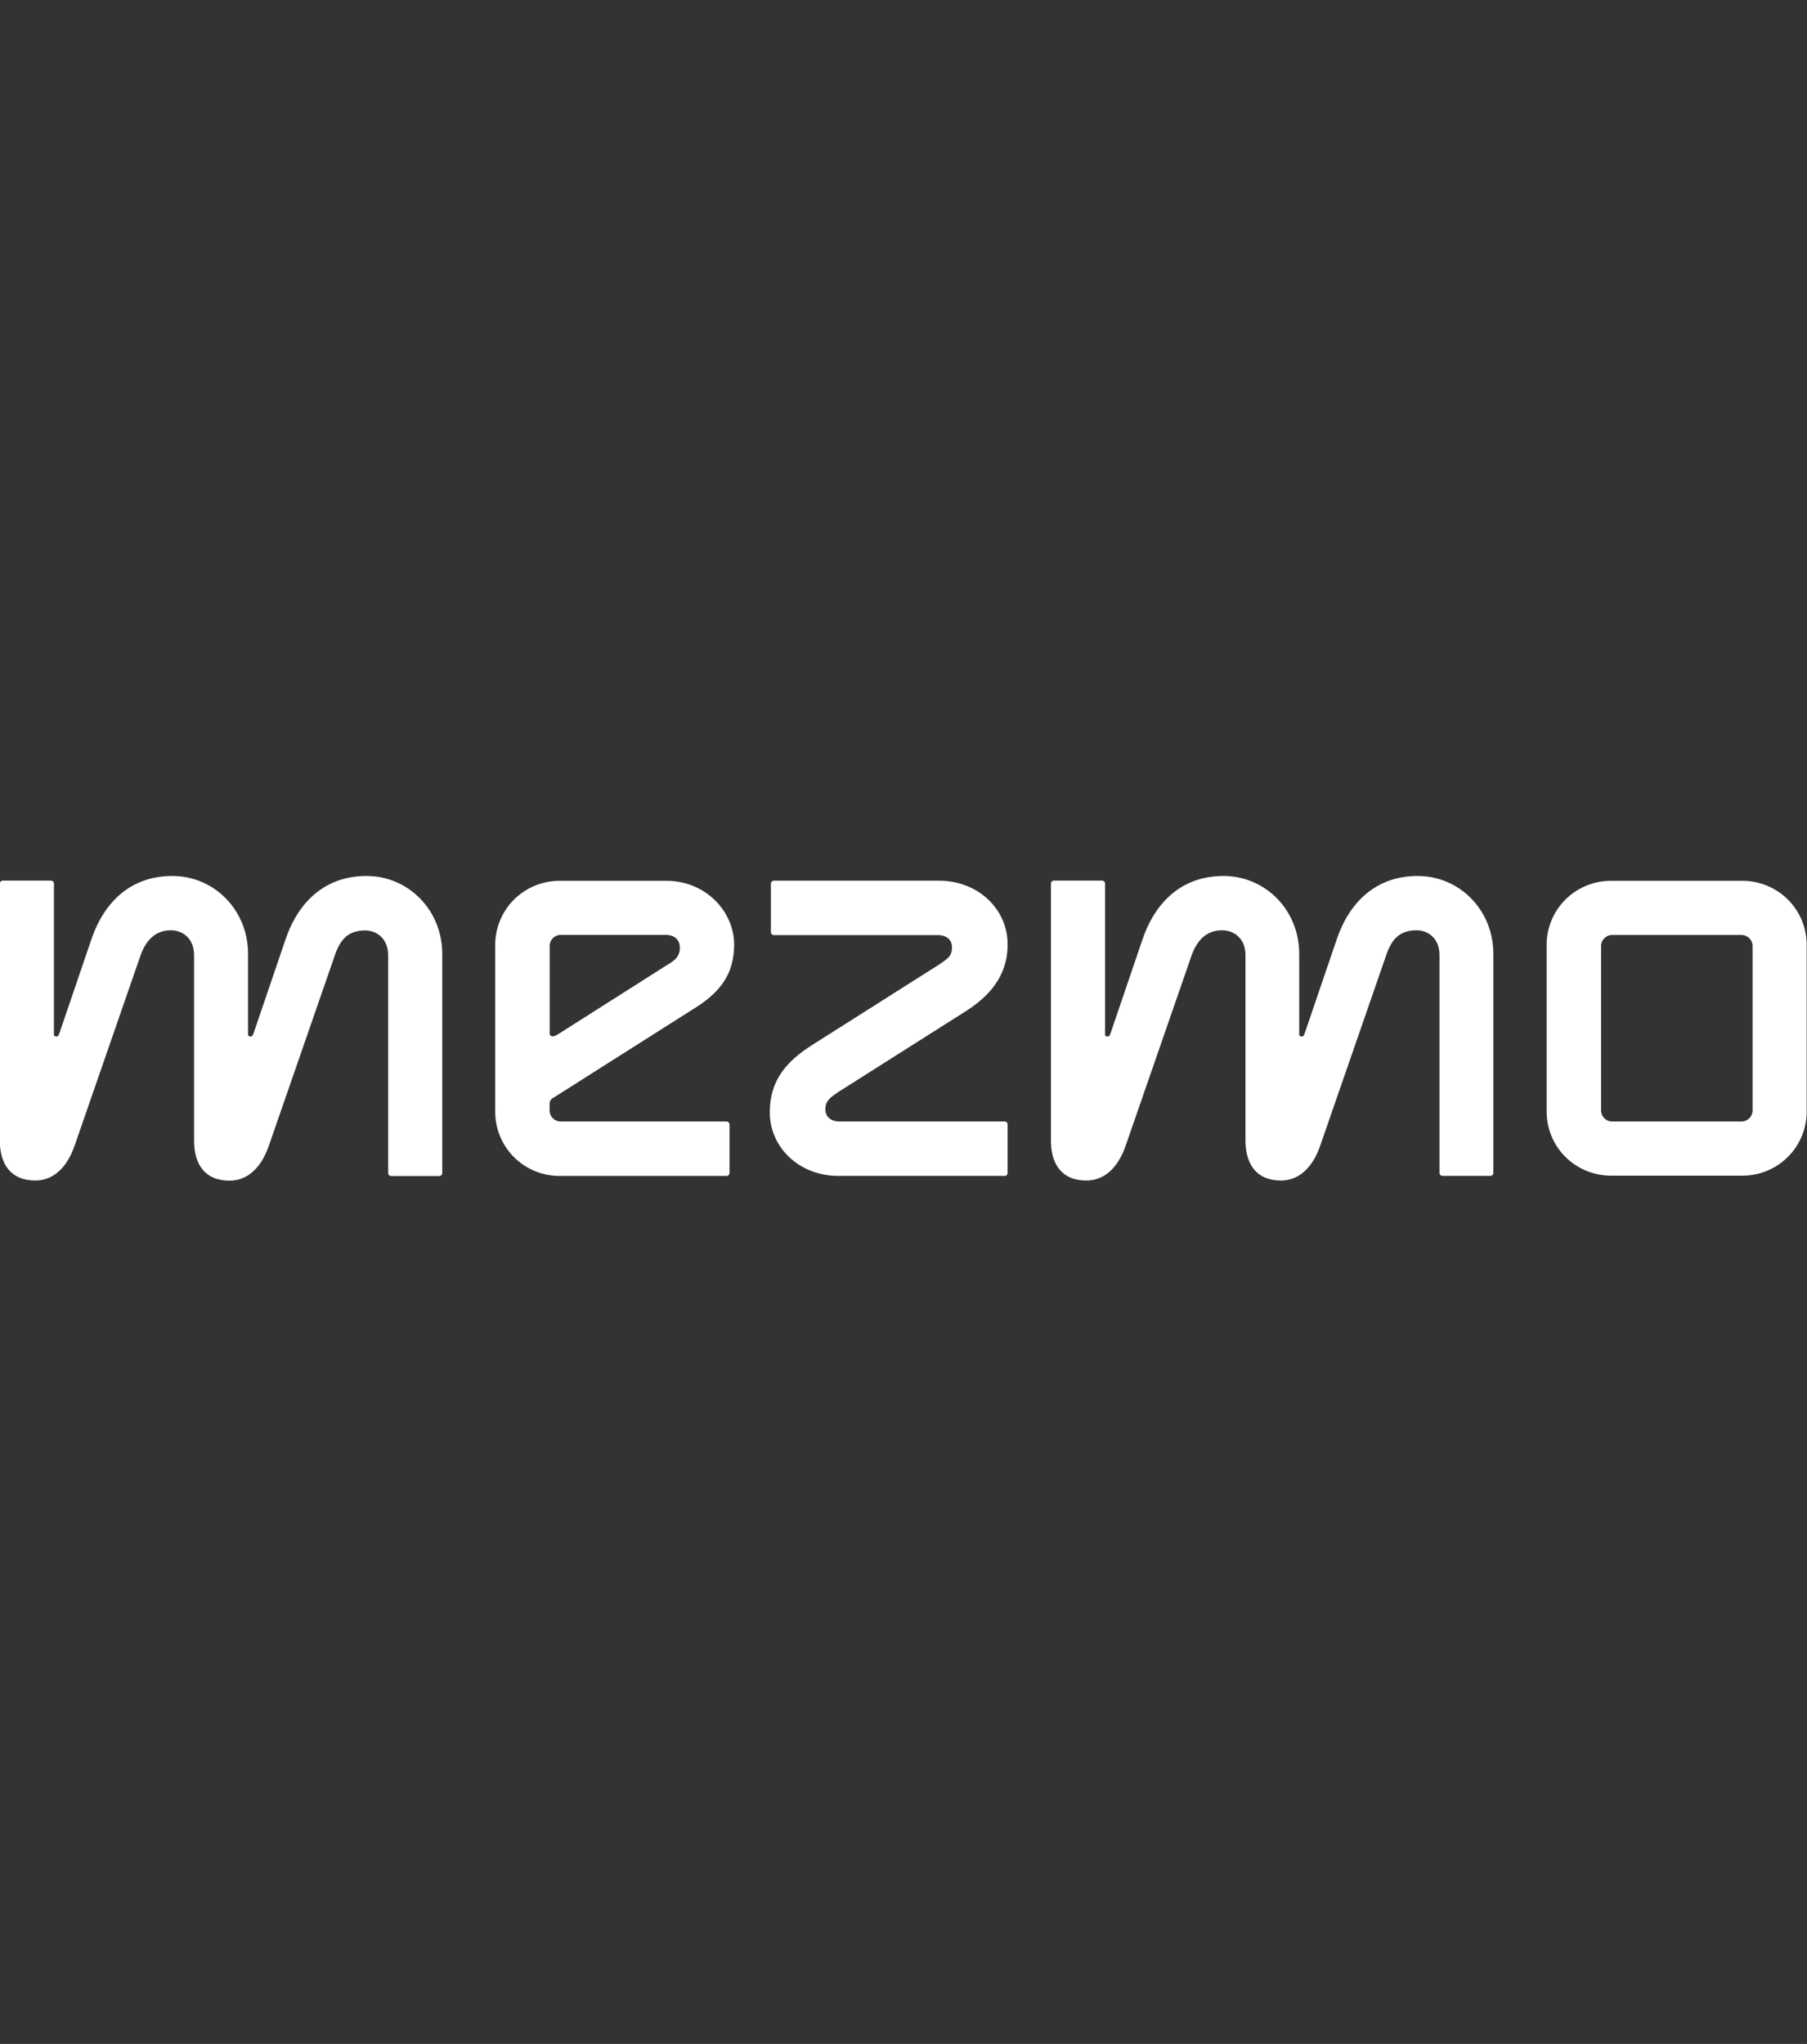 <?xml version="1.0" encoding="utf-8"?>
<!-- Generator: Adobe Illustrator 28.0.0, SVG Export Plug-In . SVG Version: 6.00 Build 0)  -->
<svg version="1.1" id="Layer_1" xmlns="http://www.w3.org/2000/svg" xmlns:xlink="http://www.w3.org/1999/xlink" x="0px" y="0px"
	 viewBox="0 0 130 147" style="enable-background:new 0 0 130 147;" xml:space="preserve">
<rect x="0" y="0" width="130" height="147" fill="#333333" stroke="none"/>
<style type="text/css">
	.st0{fill:#FFFFFF;}
</style>
<path class="st0" d="M26.366,63c-2.938,0-4.895,1.812-5.832,4.584l-2.256,6.621
	c-0.086,0.259-0.127,0.342-0.26,0.342c-0.023,0.002-0.046-0-0.068-0.008
	c-0.022-0.008-0.042-0.02-0.058-0.036c-0.016-0.016-0.029-0.036-0.037-0.058
	c-0.008-0.022-0.01-0.045-0.008-0.068v-5.772C17.848,65.461,15.421,63,12.397,63
	c-2.938,0-4.895,1.812-5.832,4.584L4.309,74.205
	c-0.086,0.259-0.127,0.342-0.26,0.342c-0.023,0.002-0.046-0.001-0.068-0.009
	c-0.022-0.008-0.041-0.02-0.057-0.037c-0.016-0.016-0.028-0.036-0.036-0.058
	c-0.008-0.022-0.01-0.045-0.008-0.067V63.593
	c0.006-0.035,0.003-0.072-0.008-0.106c-0.011-0.034-0.03-0.065-0.055-0.09
	c-0.025-0.025-0.056-0.044-0.091-0.055c-0.034-0.011-0.07-0.014-0.106-0.008
	H0.247c-0.035-0.006-0.072-0.003-0.106,0.008
	c-0.034,0.011-0.065,0.03-0.091,0.055c-0.025,0.025-0.044,0.056-0.055,0.09
	c-0.011,0.034-0.014,0.07-0.008,0.106v18.424c0,1.698,0.779,2.886,2.554,2.886
	c1.363,0,2.3-1.017,2.811-2.462l4.768-13.754
	c0.381-1.061,1.064-1.781,2.17-1.781c0.903,0,1.672,0.637,1.672,1.781v0.01
	v13.33c0,1.698,0.766,2.886,2.554,2.886c1.36,0,2.297-1.017,2.808-2.461
	l4.768-13.754c0.382-1.144,0.979-1.781,2.17-1.781
	c0.896,0,1.661,0.637,1.661,1.781v15.623c-0.006,0.035-0.003,0.071,0.008,0.105
	c0.011,0.034,0.03,0.065,0.055,0.09c0.025,0.025,0.056,0.044,0.091,0.055
	c0.034,0.011,0.07,0.013,0.106,0.008h3.374
	c0.035,0.006,0.072,0.003,0.106-0.008c0.034-0.011,0.065-0.03,0.091-0.055
	c0.025-0.025,0.044-0.056,0.055-0.09c0.011-0.034,0.014-0.07,0.008-0.105
	V68.604C31.817,65.461,29.39,63,26.366,63z M39.605,79.133
	c0.046-0.075,0.114-0.136,0.194-0.173l10.292-6.525
	c1.874-1.191,2.725-2.547,2.725-4.501c0-2.376-2.045-4.584-4.854-4.584h-7.662
	c-0.616-0.008-1.227,0.108-1.797,0.339c-0.57,0.231-1.088,0.574-1.524,1.009
	c-0.435,0.434-0.779,0.951-1.011,1.519c-0.232,0.569-0.348,1.178-0.34,1.792
	v11.885c-0.01,0.616,0.104,1.229,0.336,1.8
	c0.232,0.571,0.576,1.091,1.013,1.527c0.437,0.436,0.957,0.781,1.53,1.013
	c0.573,0.232,1.186,0.347,1.804,0.338h11.914
	c0.035,0.006,0.072,0.004,0.107-0.007c0.034-0.011,0.066-0.03,0.091-0.055
	c0.026-0.025,0.044-0.057,0.055-0.091c0.011-0.034,0.013-0.071,0.007-0.106
	v-3.396c0.006-0.035,0.003-0.071-0.008-0.106
	c-0.011-0.034-0.03-0.065-0.055-0.09c-0.025-0.025-0.056-0.044-0.091-0.055
	c-0.034-0.011-0.07-0.014-0.106-0.008h-11.833
	c-0.114,0.007-0.227-0.011-0.334-0.051c-0.107-0.04-0.203-0.103-0.284-0.183
	c-0.08-0.08-0.143-0.177-0.183-0.283c-0.04-0.106-0.058-0.219-0.051-0.333
	v-0.424C39.536,79.296,39.558,79.208,39.605,79.133z M39.544,68.104V68.094
	c-0.008-0.114,0.009-0.228,0.048-0.335s0.102-0.204,0.183-0.285
	c0.08-0.081,0.177-0.144,0.285-0.185c0.107-0.041,0.221-0.058,0.336-0.051
	h7.491c0.638,0,1.023,0.342,1.023,0.934s-0.332,0.89-0.851,1.188l-7.748,4.918
	c-0.34,0.215-0.426,0.259-0.553,0.259c-0.028,0.001-0.057-0.003-0.083-0.013
	c-0.027-0.01-0.051-0.026-0.071-0.046c-0.02-0.02-0.036-0.044-0.046-0.07
	c-0.01-0.026-0.015-0.055-0.013-0.083V68.104z M60.317,78.532l9.111-5.772
	c1.617-1.02,3.063-2.461,3.063-4.84c0-2.544-2.128-4.581-4.937-4.581h-11.833
	c-0.036-0.006-0.072-0.003-0.106,0.008c-0.034,0.011-0.065,0.03-0.091,0.055
	c-0.025,0.025-0.044,0.056-0.055,0.09c-0.011,0.034-0.014,0.07-0.008,0.106
	v3.396c-0.005,0.035-0.002,0.071,0.009,0.105
	c0.011,0.034,0.03,0.065,0.055,0.09c0.025,0.025,0.056,0.044,0.09,0.055
	c0.034,0.011,0.07,0.014,0.105,0.009h11.747c0.638,0,1.023,0.339,1.023,0.89
	c0,0.595-0.298,0.807-0.937,1.232l-9.111,5.772
	c-1.744,1.105-3.063,2.461-3.063,4.84c0,2.547,2.128,4.584,4.932,4.584h11.919
	c0.036,0.006,0.072,0.004,0.107-0.007c0.034-0.011,0.066-0.03,0.091-0.055
	c0.025-0.025,0.044-0.057,0.055-0.091c0.011-0.034,0.013-0.071,0.007-0.106
	v-3.398c0.006-0.035,0.003-0.071-0.008-0.106
	c-0.011-0.034-0.03-0.065-0.055-0.09c-0.025-0.025-0.056-0.044-0.091-0.055
	c-0.034-0.011-0.07-0.014-0.106-0.008H60.402c-0.638,0-1.023-0.339-1.023-0.89
	C59.38,79.213,59.678,78.957,60.317,78.532z M101.989,63
	c-2.935,0-4.896,1.812-5.83,4.584l-2.258,6.621
	c-0.083,0.259-0.127,0.342-0.26,0.342c-0.023,0.002-0.046-0.001-0.068-0.009
	c-0.022-0.008-0.041-0.02-0.058-0.037c-0.016-0.016-0.029-0.036-0.037-0.058
	c-0.008-0.022-0.011-0.045-0.009-0.068v-5.772C93.47,65.461,91.046,63,88.019,63
	c-2.935,0-4.895,1.812-5.832,4.584l-2.255,6.621
	c-0.086,0.259-0.127,0.342-0.26,0.342c-0.023,0.002-0.046-0.001-0.068-0.009
	c-0.022-0.008-0.041-0.02-0.058-0.037c-0.016-0.016-0.029-0.036-0.037-0.058
	c-0.008-0.022-0.011-0.045-0.009-0.068V63.593
	c0.006-0.035,0.003-0.072-0.008-0.106c-0.011-0.034-0.03-0.065-0.055-0.09
	c-0.025-0.025-0.056-0.044-0.091-0.055c-0.034-0.011-0.07-0.014-0.106-0.008
	h-3.374c-0.036-0.006-0.072-0.003-0.106,0.008
	c-0.034,0.011-0.065,0.03-0.091,0.055c-0.025,0.025-0.044,0.056-0.055,0.09
	c-0.011,0.034-0.014,0.07-0.008,0.106v18.424c0,1.698,0.766,2.886,2.554,2.886
	c1.363,0,2.297-1.017,2.808-2.462l4.768-13.754
	c0.384-1.061,1.064-1.781,2.17-1.781c0.929,0,1.695,0.637,1.695,1.781v13.33
	c0,1.698,0.779,2.886,2.554,2.886c1.363,0,2.3-1.017,2.808-2.462l4.768-13.754
	c0.383-1.144,0.977-1.781,2.172-1.781c0.893,0,1.658,0.637,1.658,1.781v15.623
	c-0.006,0.035-0.003,0.072,0.008,0.106c0.011,0.034,0.03,0.065,0.055,0.09
	c0.025,0.025,0.057,0.044,0.091,0.055c0.034,0.011,0.07,0.014,0.106,0.008
	h3.356c0.035,0.006,0.072,0.003,0.106-0.008
	c0.034-0.011,0.065-0.03,0.09-0.055c0.026-0.025,0.045-0.056,0.056-0.09
	c0.01-0.034,0.013-0.07,0.007-0.106V68.604C107.439,65.461,105.013,63,101.989,63z
	 M129.637,66.216c-0.232-0.569-0.576-1.085-1.011-1.519
	c-0.436-0.434-0.954-0.777-1.525-1.009c-0.569-0.231-1.18-0.347-1.796-0.339
	h-9.365c-0.616-0.007-1.226,0.108-1.796,0.34
	c-0.571,0.232-1.088,0.574-1.523,1.008c-0.437,0.434-0.78,0.951-1.012,1.519
	c-0.233,0.568-0.349,1.178-0.341,1.792v11.885
	c-0.008,0.615,0.109,1.225,0.342,1.794c0.232,0.569,0.577,1.086,1.013,1.52
	c0.438,0.434,0.957,0.777,1.527,1.008c0.572,0.231,1.184,0.345,1.801,0.337h9.354
	c0.616,0.008,1.227-0.108,1.796-0.339c0.571-0.231,1.089-0.574,1.525-1.008
	c0.435-0.434,0.779-0.951,1.011-1.52c0.232-0.569,0.348-1.178,0.34-1.792
	v-11.885C129.985,67.394,129.869,66.785,129.637,66.216z M126.084,79.808
	c0.007,0.113-0.011,0.227-0.052,0.333c-0.039,0.106-0.102,0.202-0.183,0.283
	s-0.177,0.143-0.283,0.183c-0.107,0.04-0.22,0.058-0.334,0.051h-9.196
	c-0.114,0.007-0.228-0.011-0.334-0.051c-0.106-0.04-0.203-0.103-0.283-0.183
	c-0.081-0.08-0.143-0.177-0.183-0.283c-0.041-0.106-0.058-0.219-0.051-0.333
	V68.094c-0.007-0.113,0.01-0.227,0.051-0.333
	c0.04-0.106,0.102-0.202,0.183-0.283c0.08-0.08,0.177-0.143,0.283-0.183
	c0.106-0.04,0.22-0.058,0.334-0.051h9.196
	c0.114-0.007,0.227,0.01,0.334,0.051c0.106,0.04,0.202,0.103,0.283,0.183
	s0.144,0.177,0.183,0.283c0.041,0.106,0.059,0.219,0.052,0.333V79.808z"/>
</svg>

